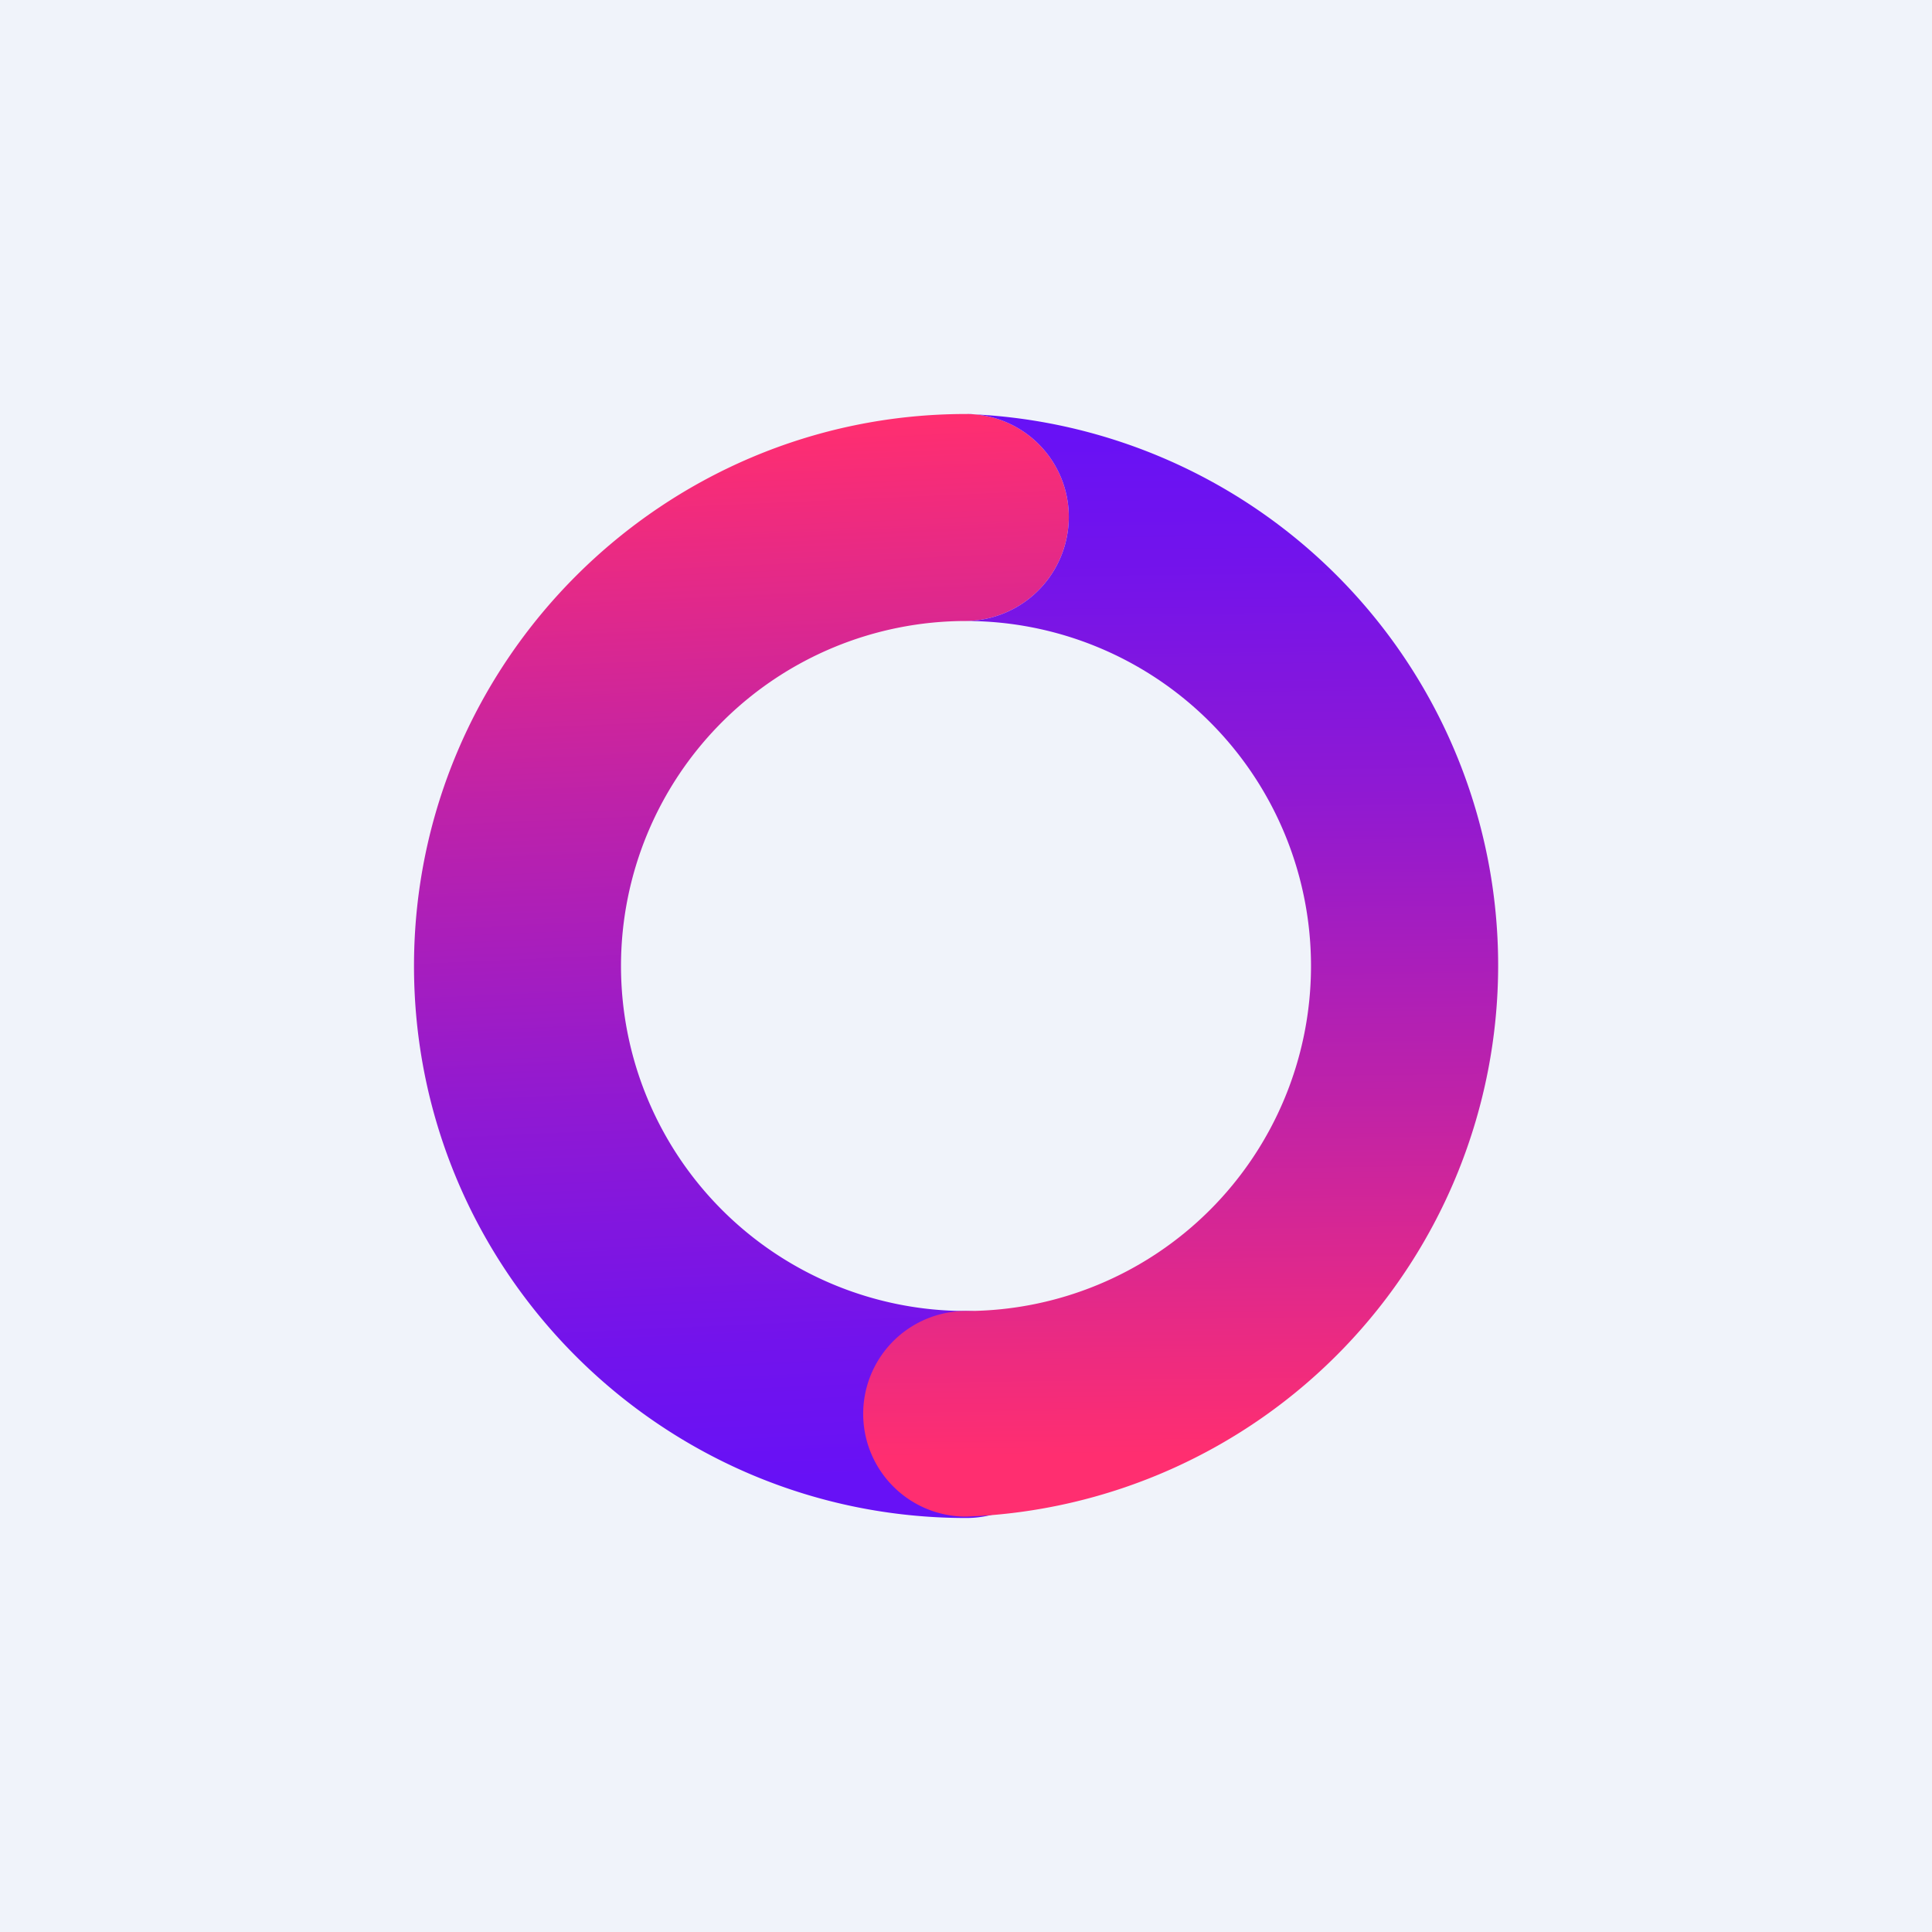 <!-- by TradingView --><svg xmlns="http://www.w3.org/2000/svg" width="56" height="56" viewBox="0 0 56 56"><path fill="#F0F3FA" d="M0 0h56v56H0z"/><path d="M28 44c-8.82 0-16-7.17-16-16 0-8.81 7.18-16 16-16a2.98 2.98 0 0 1 2.98 2.98A3.02 3.02 0 0 1 28 18a10 10 0 0 0 0 20 2.99 2.99 0 0 1 2.98 2.99A2.97 2.97 0 0 1 28 44z" fill="url(#ajkpqngao)"/><path d="M28 12a2.98 2.98 0 0 1 2.98 2.98A3.02 3.02 0 0 1 28 18a10 10 0 0 1 0 20 2.98 2.98 0 0 0 0 5.96A15.99 15.99 0 0 0 28 12z" fill="url(#bjkpqngao)"/><defs><linearGradient id="ajkpqngao" x1="21.31" y1="9.75" x2="22.78" y2="42.92" gradientUnits="userSpaceOnUse"><stop offset=".08" stop-color="#FF2E70"/><stop offset=".4" stop-color="#BE22A9"/><stop offset=".67" stop-color="#8F19D3"/><stop offset=".88" stop-color="#7213EC"/><stop offset="1" stop-color="#6711F6"/></linearGradient><linearGradient id="bjkpqngao" x1="34.56" y1="44.75" x2="34.14" y2="12.18" gradientUnits="userSpaceOnUse"><stop offset=".08" stop-color="#FF2E70"/><stop offset=".4" stop-color="#BE22A9"/><stop offset=".67" stop-color="#8F19D3"/><stop offset=".88" stop-color="#7213EC"/><stop offset="1" stop-color="#6711F6"/></linearGradient></defs></svg>